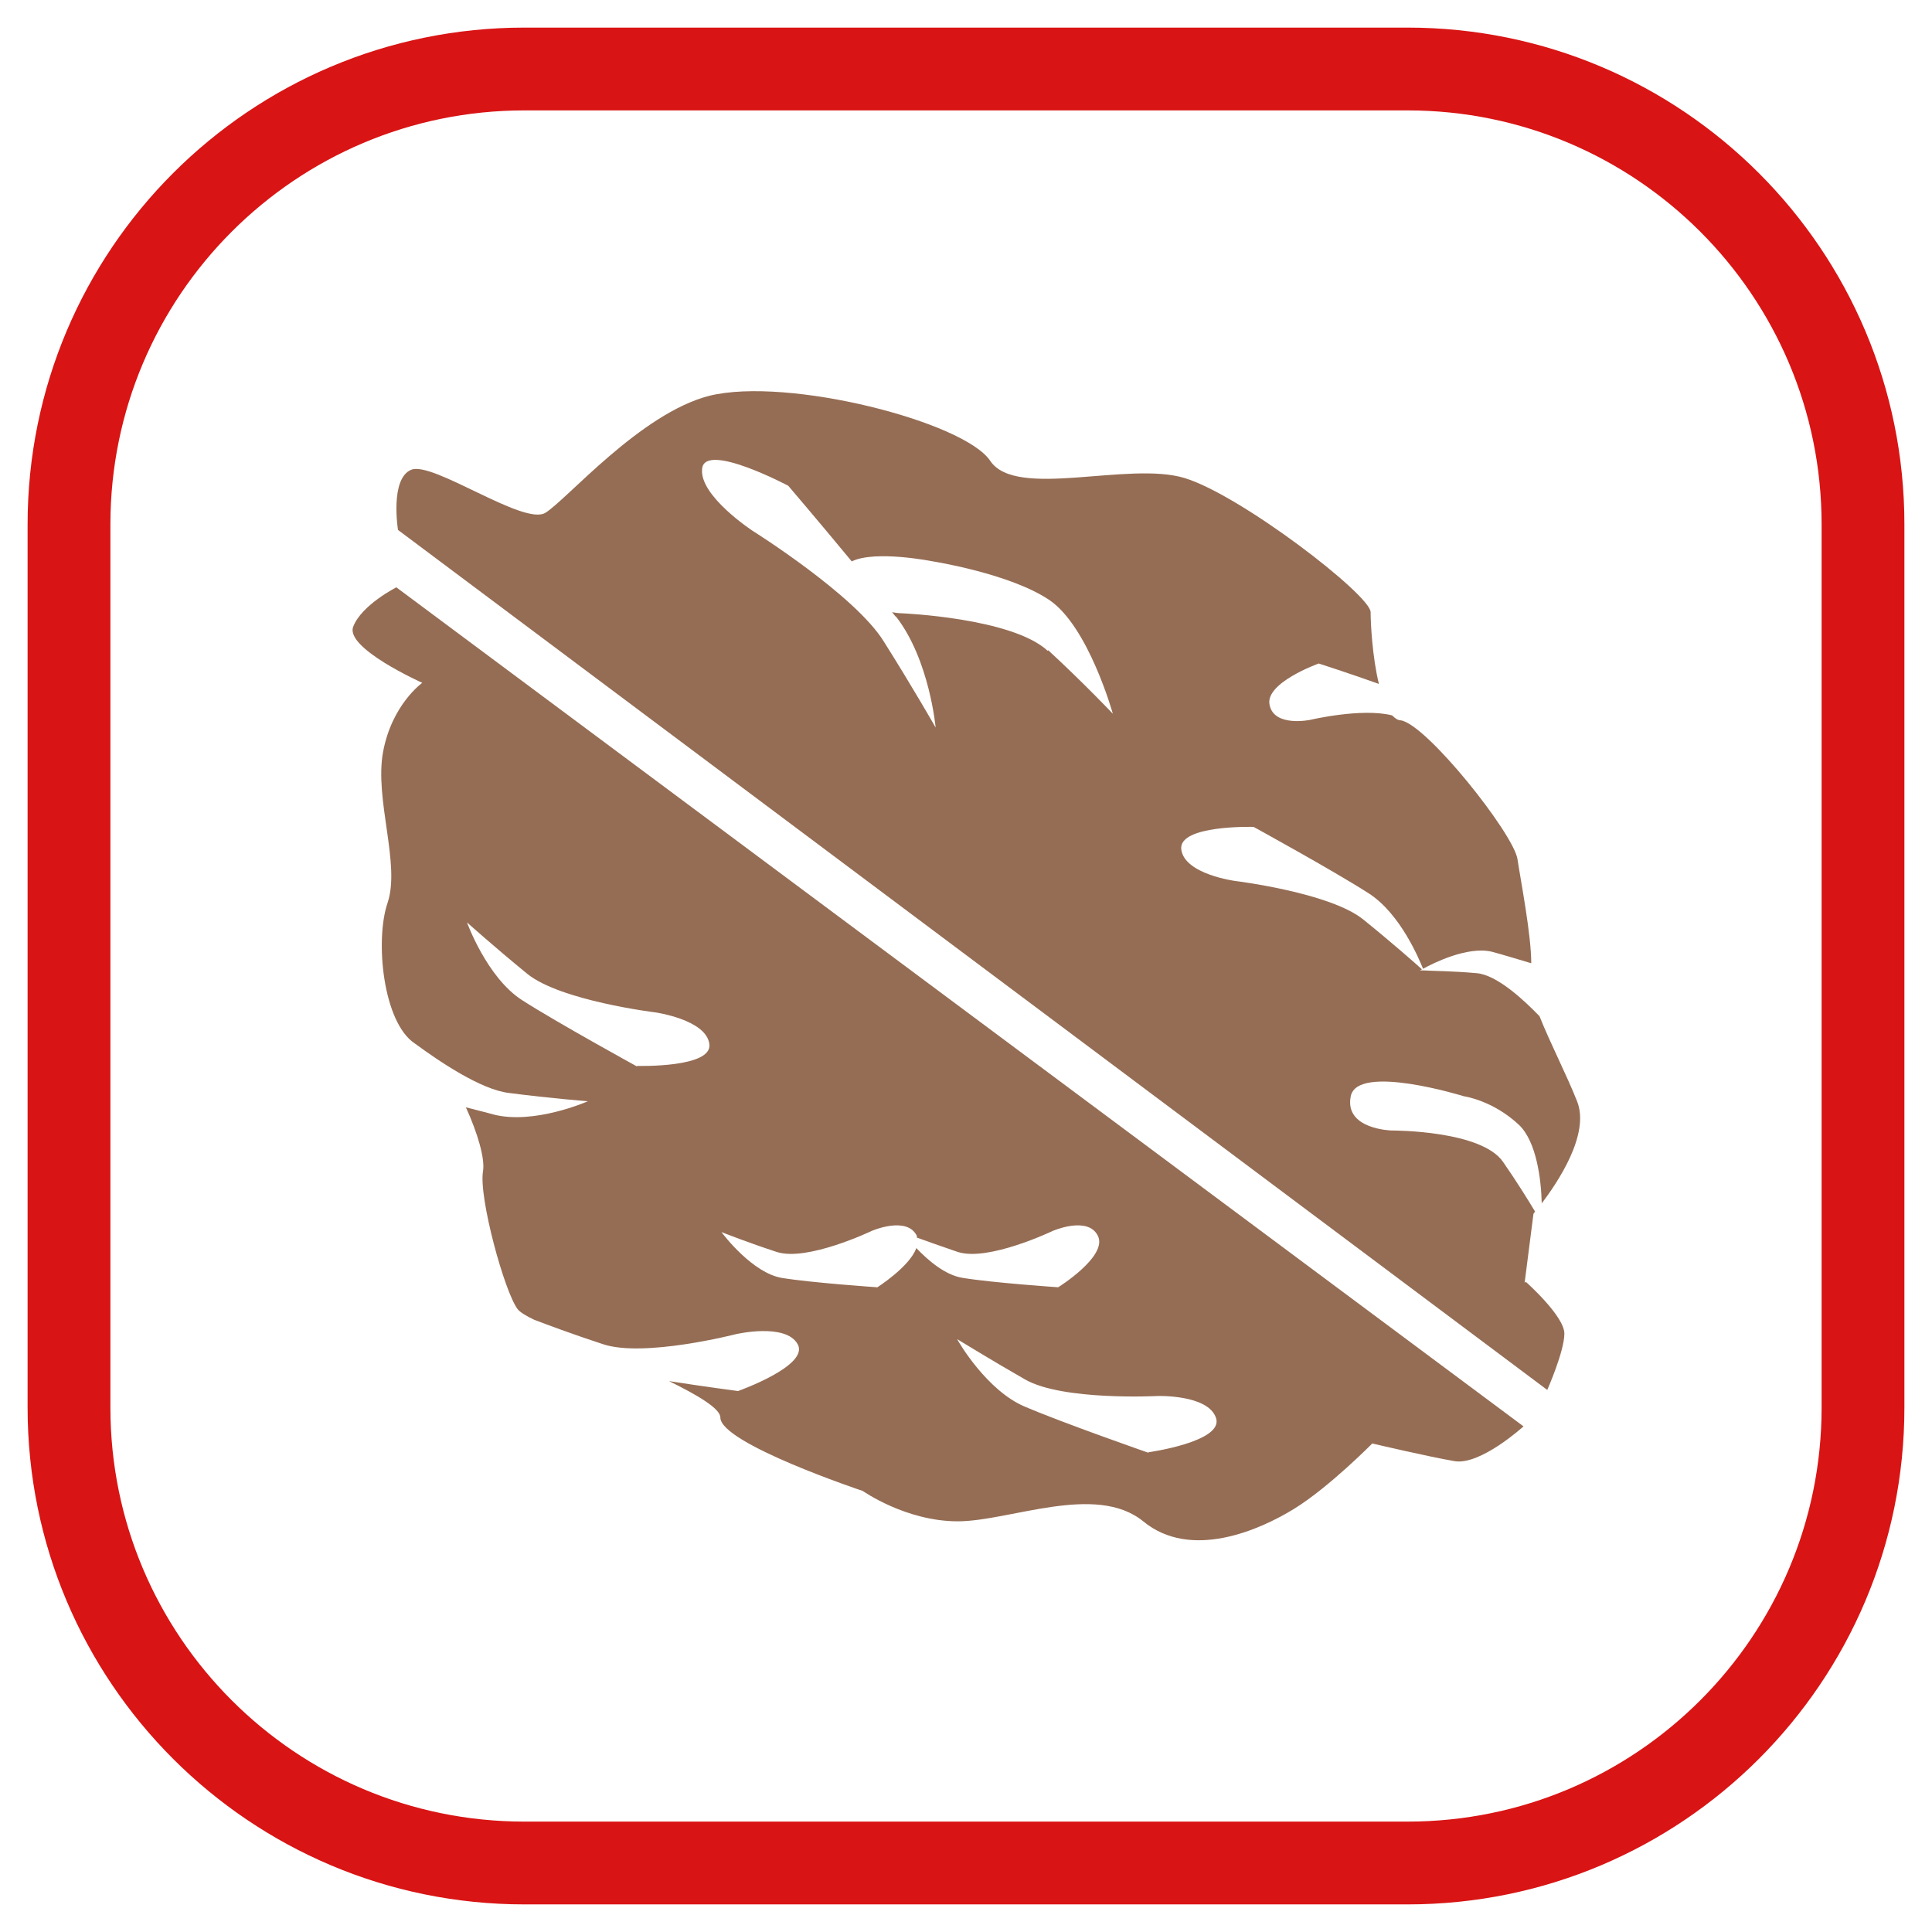 <?xml version="1.0" encoding="UTF-8"?>
<svg id="Capa_1" xmlns="http://www.w3.org/2000/svg" viewBox="0 0 35 35">
  <defs>
    <style>
      .cls-1 {
        fill: #d91414;
      }

      .cls-2 {
        fill: #956d54;
      }
    </style>
  </defs>
  <path class="cls-1" d="M25.5,2c4.14,0,7.5,3.36,7.5,7.5v16c0,4.14-3.36,7.5-7.5,7.5H9.5c-4.14,0-7.5-3.36-7.5-7.5V9.5c0-4.14,3.36-7.5,7.5-7.5h16M25.5.5H9.5C4.53.5.5,4.53.5,9.5v16c0,4.97,4.03,9,9,9h16c4.97,0,9-4.03,9-9V9.5c0-4.97-4.03-9-9-9h0Z"/>
  <g>
    <path class="cls-2" d="M27.62,23.24l.16-1.25s.01-.02.03-.04c-.12-.2-.33-.54-.58-.9-.39-.57-1.97-.57-2.02-.57,0,0-.86-.02-.74-.62.12-.6,2.05,0,2.05,0,0,0,.52.07,1,.52.32.31.4,1,.41,1.42.28-.37.88-1.25.64-1.85-.19-.48-.49-1.06-.68-1.54-.28-.29-.77-.75-1.14-.78-.44-.04-.81-.04-.96-.05-.04,0-.07,0-.07,0,0,0,.01,0,.04-.02-.11-.1-.54-.48-1.06-.9-.6-.49-2.32-.7-2.32-.7,0,0-.92-.12-.98-.57s1.31-.41,1.31-.41c0,0,1.44.79,2.08,1.2.58.37.92,1.2.99,1.37.18-.1.8-.41,1.24-.31.19.05.45.13.72.21,0-.52-.19-1.49-.25-1.89-.08-.47-1.64-2.43-2.11-2.51-.06,0-.11-.04-.16-.09-.55-.14-1.48.08-1.48.08,0,0-.66.14-.74-.27-.09-.4.89-.75.89-.75,0,0,.59.19,1.09.37-.12-.49-.15-1.11-.15-1.3,0-.31-2.35-2.12-3.37-2.43-1.02-.31-3.05.39-3.52-.31-.47-.71-3.67-1.53-5.09-1.18-1.25.32-2.58,1.88-2.97,2.12-.39.24-2.04-.94-2.43-.78-.39.16-.24,1.09-.24,1.09l20.82,15.58s.31-.7.31-1.02-.7-.94-.7-.94ZM18.98,11.79c-.65-.6-2.65-.68-2.65-.68,0,0-.07,0-.17-.02.03.03.05.07.08.09.6.78.71,2,.71,2,0,0-.41-.72-.94-1.56-.52-.84-2.37-2-2.37-2,0,0-.98-.64-.92-1.13.05-.49,1.56.31,1.56.31,0,0,.58.68,1.15,1.37.43-.21,1.47,0,1.47,0,0,0,1.4.22,2.11.7.71.48,1.15,2.06,1.15,2.06,0,0-.52-.55-1.17-1.15Z"/>
    <path class="cls-2" d="M7.18,10.64s-.63.32-.78.71c-.16.39,1.25,1.02,1.25,1.02,0,0-.55.39-.71,1.25-.16.86.32,2.04.08,2.74-.23.68-.08,2.16.49,2.54.45.33,1.2.84,1.71.9.77.1,1.43.15,1.43.15,0,0-.97.43-1.71.24-.14-.04-.31-.08-.5-.13.21.46.35.93.31,1.16-.08.47.39,2.19.63,2.5.04.05.15.12.3.19.21.08.69.26,1.24.44.74.25,2.41-.18,2.41-.18,0,0,.9-.21,1.12.18s-1.08.85-1.08.85c0,0-.61-.08-1.25-.18.53.26.93.5.93.66,0,.47,2.58,1.33,2.58,1.33,0,0,.78.55,1.72.55s2.5-.7,3.36,0c.86.71,2.11.16,2.74-.23.63-.39,1.41-1.18,1.41-1.18,0,0,1.02.24,1.49.32s1.25-.63,1.25-.63L7.18,10.64ZM11.54,19.32s-1.44-.79-2.08-1.2c-.64-.41-1-1.41-1-1.41,0,0,.49.44,1.09.93.6.49,2.32.7,2.32.7,0,0,.92.13.98.57.07.44-1.31.4-1.31.4ZM15.89,23.32s-1.18-.08-1.73-.17c-.52-.09-1.04-.76-1.09-.83.05.02.48.19,1,.36.55.18,1.72-.38,1.72-.38,0,0,.64-.28.82.09,0,0,0,.02,0,.03.19.07.45.16.74.26.55.18,1.72-.38,1.72-.38,0,0,.64-.28.82.09.18.37-.72.93-.72.93,0,0-1.18-.08-1.73-.17-.32-.05-.63-.32-.84-.54-.12.34-.72.72-.72.72ZM20.81,26.32s-1.55-.54-2.25-.84c-.68-.29-1.19-1.16-1.22-1.22.07.04.6.37,1.23.73.68.39,2.4.3,2.4.3,0,0,.92-.03,1.06.4.14.43-1.23.62-1.23.62Z"/>
  </g>
</svg>